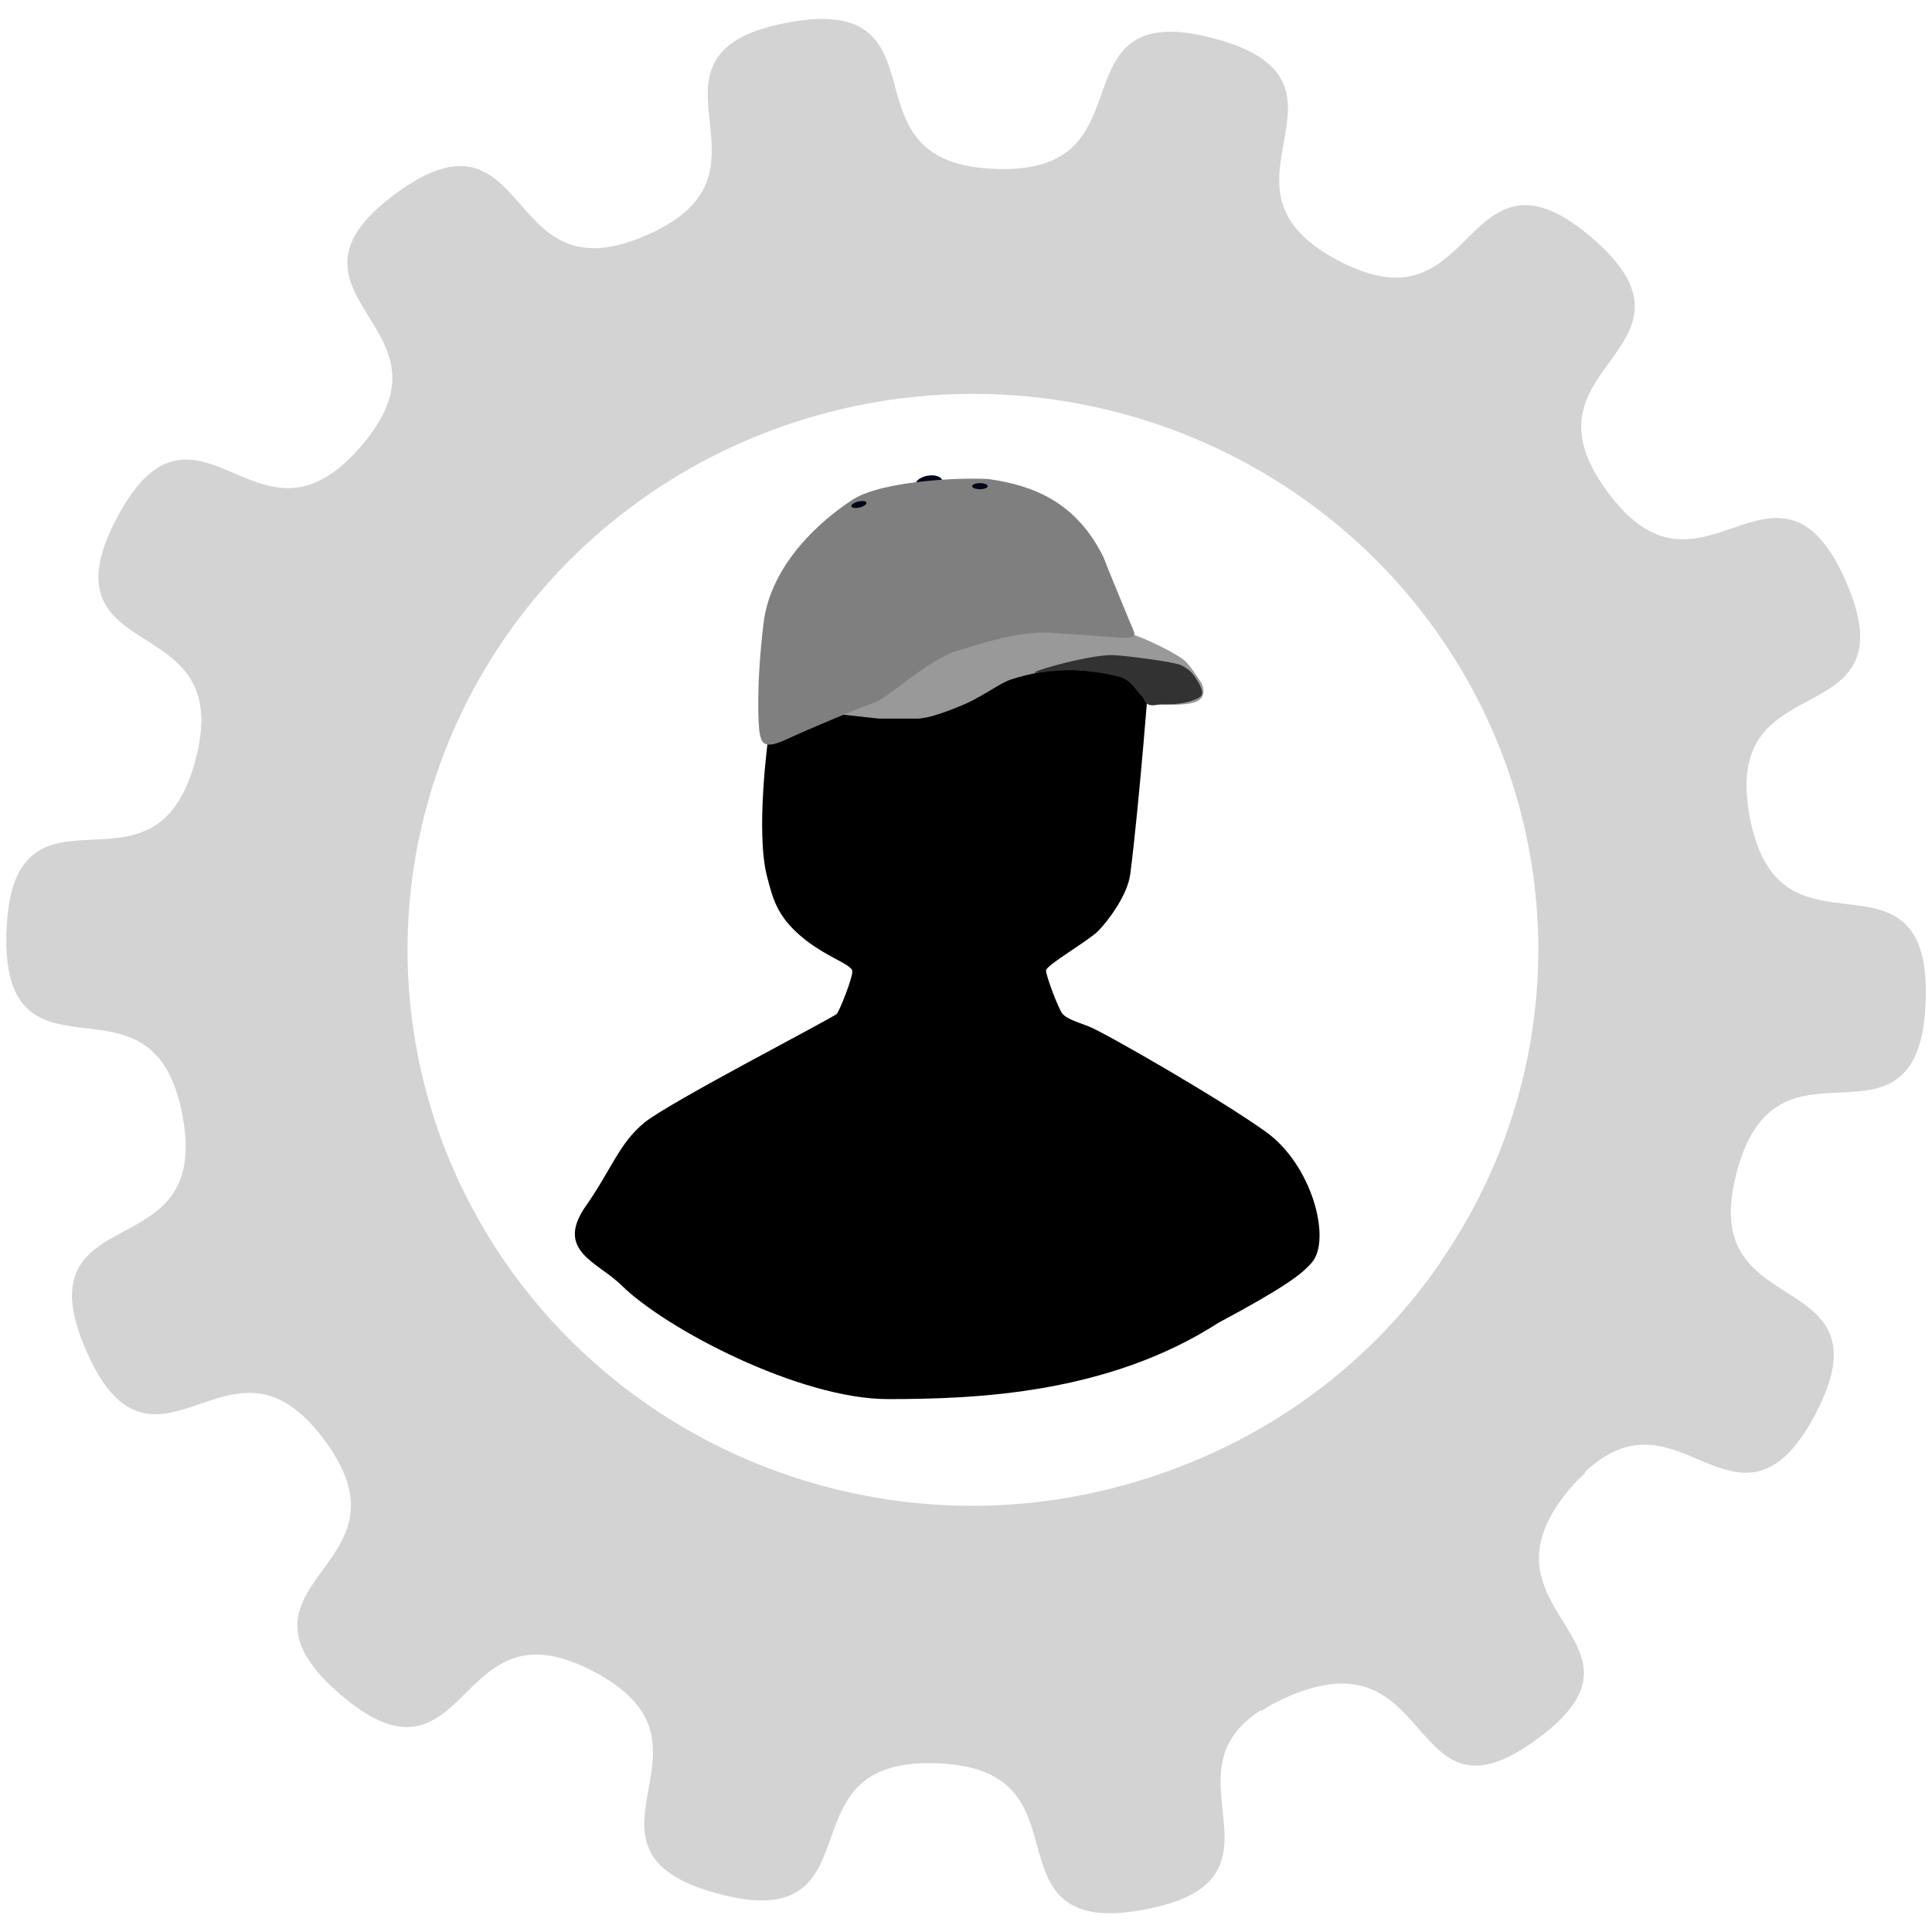<?xml version="1.0" encoding="UTF-8" standalone="no"?>
<!-- Created with Inkscape (http://www.inkscape.org/) -->

<svg
   width="175"
   height="175"
   viewBox="0 0 175 175"
   version="1.1"
   id="svg19337"
   sodipodi:docname="icon-tech.svg"
   inkscape:version="1.2 (dc2aeda, 2022-05-15)"
   xml:space="preserve"
   xmlns:inkscape="http://www.inkscape.org/namespaces/inkscape"
   xmlns:sodipodi="http://sodipodi.sourceforge.net/DTD/sodipodi-0.dtd"
   xmlns:xlink="http://www.w3.org/1999/xlink"
   xmlns="http://www.w3.org/2000/svg"
   xmlns:svg="http://www.w3.org/2000/svg"
   xmlns:rdf="http://www.w3.org/1999/02/22-rdf-syntax-ns#"
   xmlns:cc="http://creativecommons.org/ns#"
   xmlns:dc="http://purl.org/dc/elements/1.1/"><defs
     id="defs19331"><linearGradient
       id="linearGradient48543"><stop
         id="stop48539"
         offset="0"
         style="stop-color:#8b150f;stop-opacity:1;" /><stop
         id="stop48541"
         offset="1"
         style="stop-color:#380806;stop-opacity:1;" /></linearGradient><linearGradient
       id="linearGradient51908"><stop
         style="stop-color:#ffffff;stop-opacity:0.902;"
         offset="0"
         id="stop51904" /><stop
         style="stop-color:#ffffff;stop-opacity:0;"
         offset="1"
         id="stop51906" /></linearGradient><linearGradient
       inkscape:collect="always"
       xlink:href="#linearGradient51908"
       id="linearGradient51910"
       x1="134.831"
       y1="25.249"
       x2="134.553"
       y2="69.138"
       gradientUnits="userSpaceOnUse" /><clipPath
       id="clipPath48860"
       clipPathUnits="userSpaceOnUse"><path
         inkscape:connector-curvature="0"
         id="path48858"
         d="M 0,468 H 576 V 0 H 0 Z" /></clipPath><clipPath
       clipPathUnits="userSpaceOnUse"
       id="clipPath48860-6"><path
         inkscape:connector-curvature="0"
         d="M 0,468 H 576 V 0 H 0 Z"
         id="path48858-5" /></clipPath><clipPath
       id="clipPath48860-5"
       clipPathUnits="userSpaceOnUse"><path
         inkscape:connector-curvature="0"
         id="path48858-8"
         d="M 0,468 H 576 V 0 H 0 Z" /></clipPath><clipPath
       clipPathUnits="userSpaceOnUse"
       id="clipPath48860-1"><path
         inkscape:connector-curvature="0"
         d="M 0,468 H 576 V 0 H 0 Z"
         id="path48858-7" /></clipPath><clipPath
       id="clipPath48860-5-9"
       clipPathUnits="userSpaceOnUse"><path
         inkscape:connector-curvature="0"
         id="path48858-8-4"
         d="M 0,468 H 576 V 0 H 0 Z" /></clipPath></defs><sodipodi:namedview
     id="base"
     pagecolor="#ffffff"
     bordercolor="#666666"
     borderopacity="1.0"
     inkscape:pageopacity="0.0"
     inkscape:pageshadow="2"
     inkscape:zoom="1.979899"
     inkscape:cx="79.044437"
     inkscape:cy="88.893424"
     inkscape:document-units="px"
     inkscape:current-layer="layer27"
     showgrid="false"
     units="px"
     inkscape:snap-nodes="false"
     inkscape:snap-others="false"
     inkscape:window-width="1736"
     inkscape:window-height="982"
     inkscape:window-x="88"
     inkscape:window-y="25"
     inkscape:window-maximized="0"
     inkscape:showpageshadow="2"
     inkscape:pagecheckerboard="0"
     inkscape:deskcolor="#d1d1d1" /><g
     inkscape:groupmode="layer"
     id="layer2"
     inkscape:label="new"
     style="display:inline"><g
       id="g326600"
       transform="matrix(4.974,0,0,4.974,-2.411,-3.843)"><path
         style="opacity:1;fill:#d3d3d3;fill-opacity:1;stroke:#d3d3d3;stroke-width:0;stroke-miterlimit:4;stroke-dasharray:none;stroke-dashoffset:0;stroke-opacity:1"
         d="m 29.35,27.599 -2.595,-3.894 c -1.404,2.072 -3.506,3.517 -5.953,4.154 l 2.652,4.07 c 0.135,-0.088 0.29,-0.174 0.475,-0.255 2.753,-1.203 2.143,2.546 4.559,0.76 2.416,-1.786 -1.347,-2.303 0.611,-4.582 0.086,-0.1 0.169,-0.176 0.251,-0.254 z"
         id="path19916"
         inkscape:connector-curvature="0"
         sodipodi:nodetypes="cccccscc" /><path
         style="opacity:1;fill:#d3d3d3;fill-opacity:1;stroke:#d3d3d3;stroke-width:0.161;stroke-miterlimit:4;stroke-dasharray:none;stroke-dashoffset:0;stroke-opacity:1"
         d="m 15.533,1.2 c -0.195,-0.007 -0.427,0.014 -0.703,0.066 -2.952,0.561 0.215,2.659 -2.538,3.863 C 9.539,6.332 10.148,2.583 7.732,4.369 5.316,6.154 9.079,6.672 7.121,8.95 5.163,11.229 4.086,7.586 2.684,10.244 c -1.402,2.657 2.213,1.49 1.437,4.393 -0.776,2.903 -3.327,0.088 -3.437,3.091 -0.11,3.002 2.64,0.383 3.201,3.334 0.561,2.952 -2.959,1.523 -1.756,4.276 1.203,2.753 2.545,-0.801 4.331,1.615 1.786,2.416 -2.005,2.656 0.274,4.614 2.279,1.958 1.945,-1.826 4.603,-0.424 2.657,1.402 -0.654,3.263 2.248,4.038 2.903,0.776 0.961,-2.489 3.963,-2.379 3.002,0.11 0.826,3.224 3.778,2.663 2.753,-0.523 0.188,-2.383 2.063,-3.608 l -2.535,-3.928 A 10.376,10.205 0 0 1 18.202,28.275 10.376,10.205 0 0 1 7.826,18.07 10.376,10.205 0 0 1 18.202,7.865 10.376,10.205 0 0 1 28.579,18.07 10.376,10.205 0 0 1 26.833,23.725 l 2.453,3.802 c 1.8,-1.703 2.846,1.501 4.186,-1.039 1.402,-2.657 -2.213,-1.491 -1.437,-4.393 0.776,-2.903 3.326,-0.088 3.437,-3.091 0.11,-3.002 -2.64,-0.383 -3.201,-3.334 -0.561,-2.952 2.959,-1.523 1.755,-4.276 C 32.822,8.641 31.481,12.195 29.695,9.779 27.909,7.363 31.7,7.123 29.422,5.165 27.143,3.207 27.476,6.991 24.819,5.589 22.162,4.187 25.473,2.326 22.571,1.55 19.668,0.775 21.61,4.039 18.608,3.929 15.887,3.829 17.419,1.263 15.533,1.2 Z"
         id="path19896"
         inkscape:connector-curvature="0" /></g></g><g
     inkscape:groupmode="layer"
     id="layer27"
     inkscape:label="clock hands"><g
       style="display:inline"
       id="g48679"
       transform="matrix(2.069,0,0,1.925,-80.801,87.242)"><path
         inkscape:connector-curvature="0"
         id="path48549"
         d="m -82.032,-6.356 a 0.598,0.35 0 0 1 -0.598,0.35 0.598,0.35 0 0 1 -0.598,-0.35 0.598,0.35 0 0 1 0.598,-0.35 0.598,0.35 0 0 1 0.598,0.35 z"
         style="display:inline;opacity:1;fill:#000518;fill-opacity:1;stroke:none;stroke-width:0.138;stroke-miterlimit:4;stroke-dasharray:none;stroke-dashoffset:0;stroke-opacity:1"
         transform="matrix(-0.98,0.198,0.198,0.98,0,0)" /><path
         sodipodi:nodetypes="csscssscsssscssccscscc"
         inkscape:connector-curvature="0"
         id="path48425"
         d="m 75.859,-15.17 c 0,0 -1.399,1.229 -1.865,1.823 -0.466,0.594 -1.314,1.611 -1.314,1.781 v 1.018 c 0,0 -0.557,4.387 -0.042,6.487 0.251,1.025 0.424,1.823 1.484,2.798 1.06,0.975 2.247,1.314 2.247,1.653 0,0.339 -0.551,1.823 -0.678,1.993 -0.127,0.17 -7.335,4.155 -8.437,5.13 -1.102,0.975 -1.44,2.214 -2.544,3.9 -1.392,2.127 0.521,2.65 1.551,3.745 1.929,2.052 7.805,5.355 11.663,5.355 3.858,0 9.628,-0.24 14.471,-3.589 2.901,-1.671 3.671,-2.296 4.105,-2.858 0.836,-1.082 0.007,-4.561 -2.028,-6.13 C 92.436,6.367 87.348,3.229 86.713,2.975 86.077,2.721 85.737,2.594 85.568,2.382 85.398,2.17 84.847,0.601 84.847,0.347 c 0,-0.254 1.865,-1.399 2.289,-1.865 0.424,-0.466 1.278,-1.673 1.399,-2.671 0.385,-3.18 0.846,-9.609 0.846,-9.609 z"
         style="display:inline;opacity:1;fill:#000000;fill-opacity:1;stroke:none;stroke-width:0.154;stroke-miterlimit:4;stroke-dasharray:none;stroke-dashoffset:0;stroke-opacity:1" /><path
         sodipodi:nodetypes="cccscscccscssccsccc"
         inkscape:connector-curvature="0"
         id="path48533"
         d="m 76.573,-12.103 c 0,0 0.519,-0.319 0.997,-0.638 0.479,-0.319 1.675,-1.276 2.314,-1.755 0.638,-0.479 2.074,-0.917 2.792,-1.157 0.718,-0.239 0.917,0.08 2.114,10e-7 1.197,-0.08 1.755,0.08 2.553,0.08 0.798,0 0.798,0 1.197,0.08 0.399,0.08 2.154,0.957 2.473,1.356 0.319,0.399 0.638,0.957 0.638,0.957 0,0 0.399,0.798 -0.479,0.957 -0.878,0.16 -1.915,0 -1.915,0 0,0 -0.319,-0.718 -0.878,-1.117 -0.558,-0.399 -2.393,-0.479 -2.872,-0.479 -0.479,0 -1.915,0.319 -2.393,0.558 -0.479,0.239 -1.197,0.798 -1.915,1.117 -0.718,0.319 -1.516,0.638 -1.995,0.638 H 77.53 l -1.675,-0.199 z"
         style="display:inline;opacity:1;fill:#999999;fill-opacity:1;stroke:none;stroke-width:0.102;stroke-miterlimit:4;stroke-dasharray:none;stroke-dashoffset:0;stroke-opacity:1" /><path
         sodipodi:nodetypes="ccscccscscccc"
         inkscape:connector-curvature="0"
         id="path48531"
         d="m 82.317,-22.754 c -1.197,-0.08 -4.627,0.08 -5.904,0.957 -1.276,0.878 -3.59,2.952 -3.909,5.824 -0.319,2.872 -0.239,4.787 -0.16,5.186 0.08,0.399 0.16,0.718 1.117,0.239 0.957,-0.479 3.431,-1.596 3.909,-1.755 0.479,-0.16 2.314,-1.995 3.51,-2.393 1.197,-0.399 2.792,-0.957 4.149,-0.878 1.356,0.08 2.872,0.239 3.351,0.239 0.479,0 0.319,-0.16 0.08,-0.798 -0.239,-0.638 -0.957,-2.473 -1.117,-2.952 -1.17,-2.538 -2.979,-3.362 -5.026,-3.67 z"
         style="display:inline;opacity:1;fill:#7f7f7f;fill-opacity:1;stroke:#7f7f7f;stroke-width:0.052;stroke-miterlimit:4;stroke-dasharray:none;stroke-dashoffset:0;stroke-opacity:1" /><path
         sodipodi:nodetypes="cccsccccscc"
         inkscape:connector-curvature="0"
         id="path48537"
         d="m 87.782,-14.496 c 0.678,0.04 2.489,0.296 2.927,0.455 0.439,0.202 0.607,0.467 0.823,0.852 0.16,0.342 0.256,0.584 -0.05,0.735 -0.719,0.355 -1.367,0.242 -1.666,0.282 -0.279,0.04 -0.569,0.147 -0.718,-0.324 -0.314,-0.3 -0.443,-0.729 -0.957,-0.962 -0.259,-0.06 -0.99,-0.244 -1.23,-0.244 -0.805,-0.14 -1.498,-0.081 -2.349,0.031 -1.047,0.137 2.164,-0.866 3.219,-0.824 z"
         style="opacity:1;fill:#323232;fill-opacity:1;stroke:none;stroke-width:0.102;stroke-miterlimit:4;stroke-dasharray:none;stroke-dashoffset:0;stroke-opacity:1" /><path
         inkscape:connector-curvature="0"
         id="path48551"
         d="m -81.613,-22.444 a 0.34,0.142 0 0 1 -0.34,0.142 0.34,0.142 0 0 1 -0.34,-0.142 0.34,0.142 0 0 1 0.34,-0.142 0.34,0.142 0 0 1 0.34,0.142 z"
         style="display:inline;opacity:1;fill:#000518;fill-opacity:1;stroke:none;stroke-width:0.051;stroke-miterlimit:4;stroke-dasharray:none;stroke-dashoffset:0;stroke-opacity:1"
         transform="scale(-1,1)" /><use
         height="100%"
         width="100%"
         transform="rotate(-15.179,82.544,-2.133)"
         id="use48554"
         xlink:href="#path48551"
         y="0"
         x="0" /><path
         inkscape:connector-curvature="0"
         id="path48559"
         d="m 76.832,-12.189 c 0,0 0.169,-8.067 0.733,-9.195"
         style="opacity:1;fill:none;fill-opacity:1;stroke:#3d0906;stroke-width:0.355;stroke-miterlimit:4;stroke-dasharray:none;stroke-dashoffset:0;stroke-opacity:0" /></g></g><g
     inkscape:groupmode="layer"
     id="layer26"
     inkscape:label="icons"
     style="display:inline" /><style
     id="style9698">
		polygon, path { fill: #ffffff; }
	</style><style
     id="style9698-4">
		polygon, path { fill: #ffffff; }
	</style></svg>
